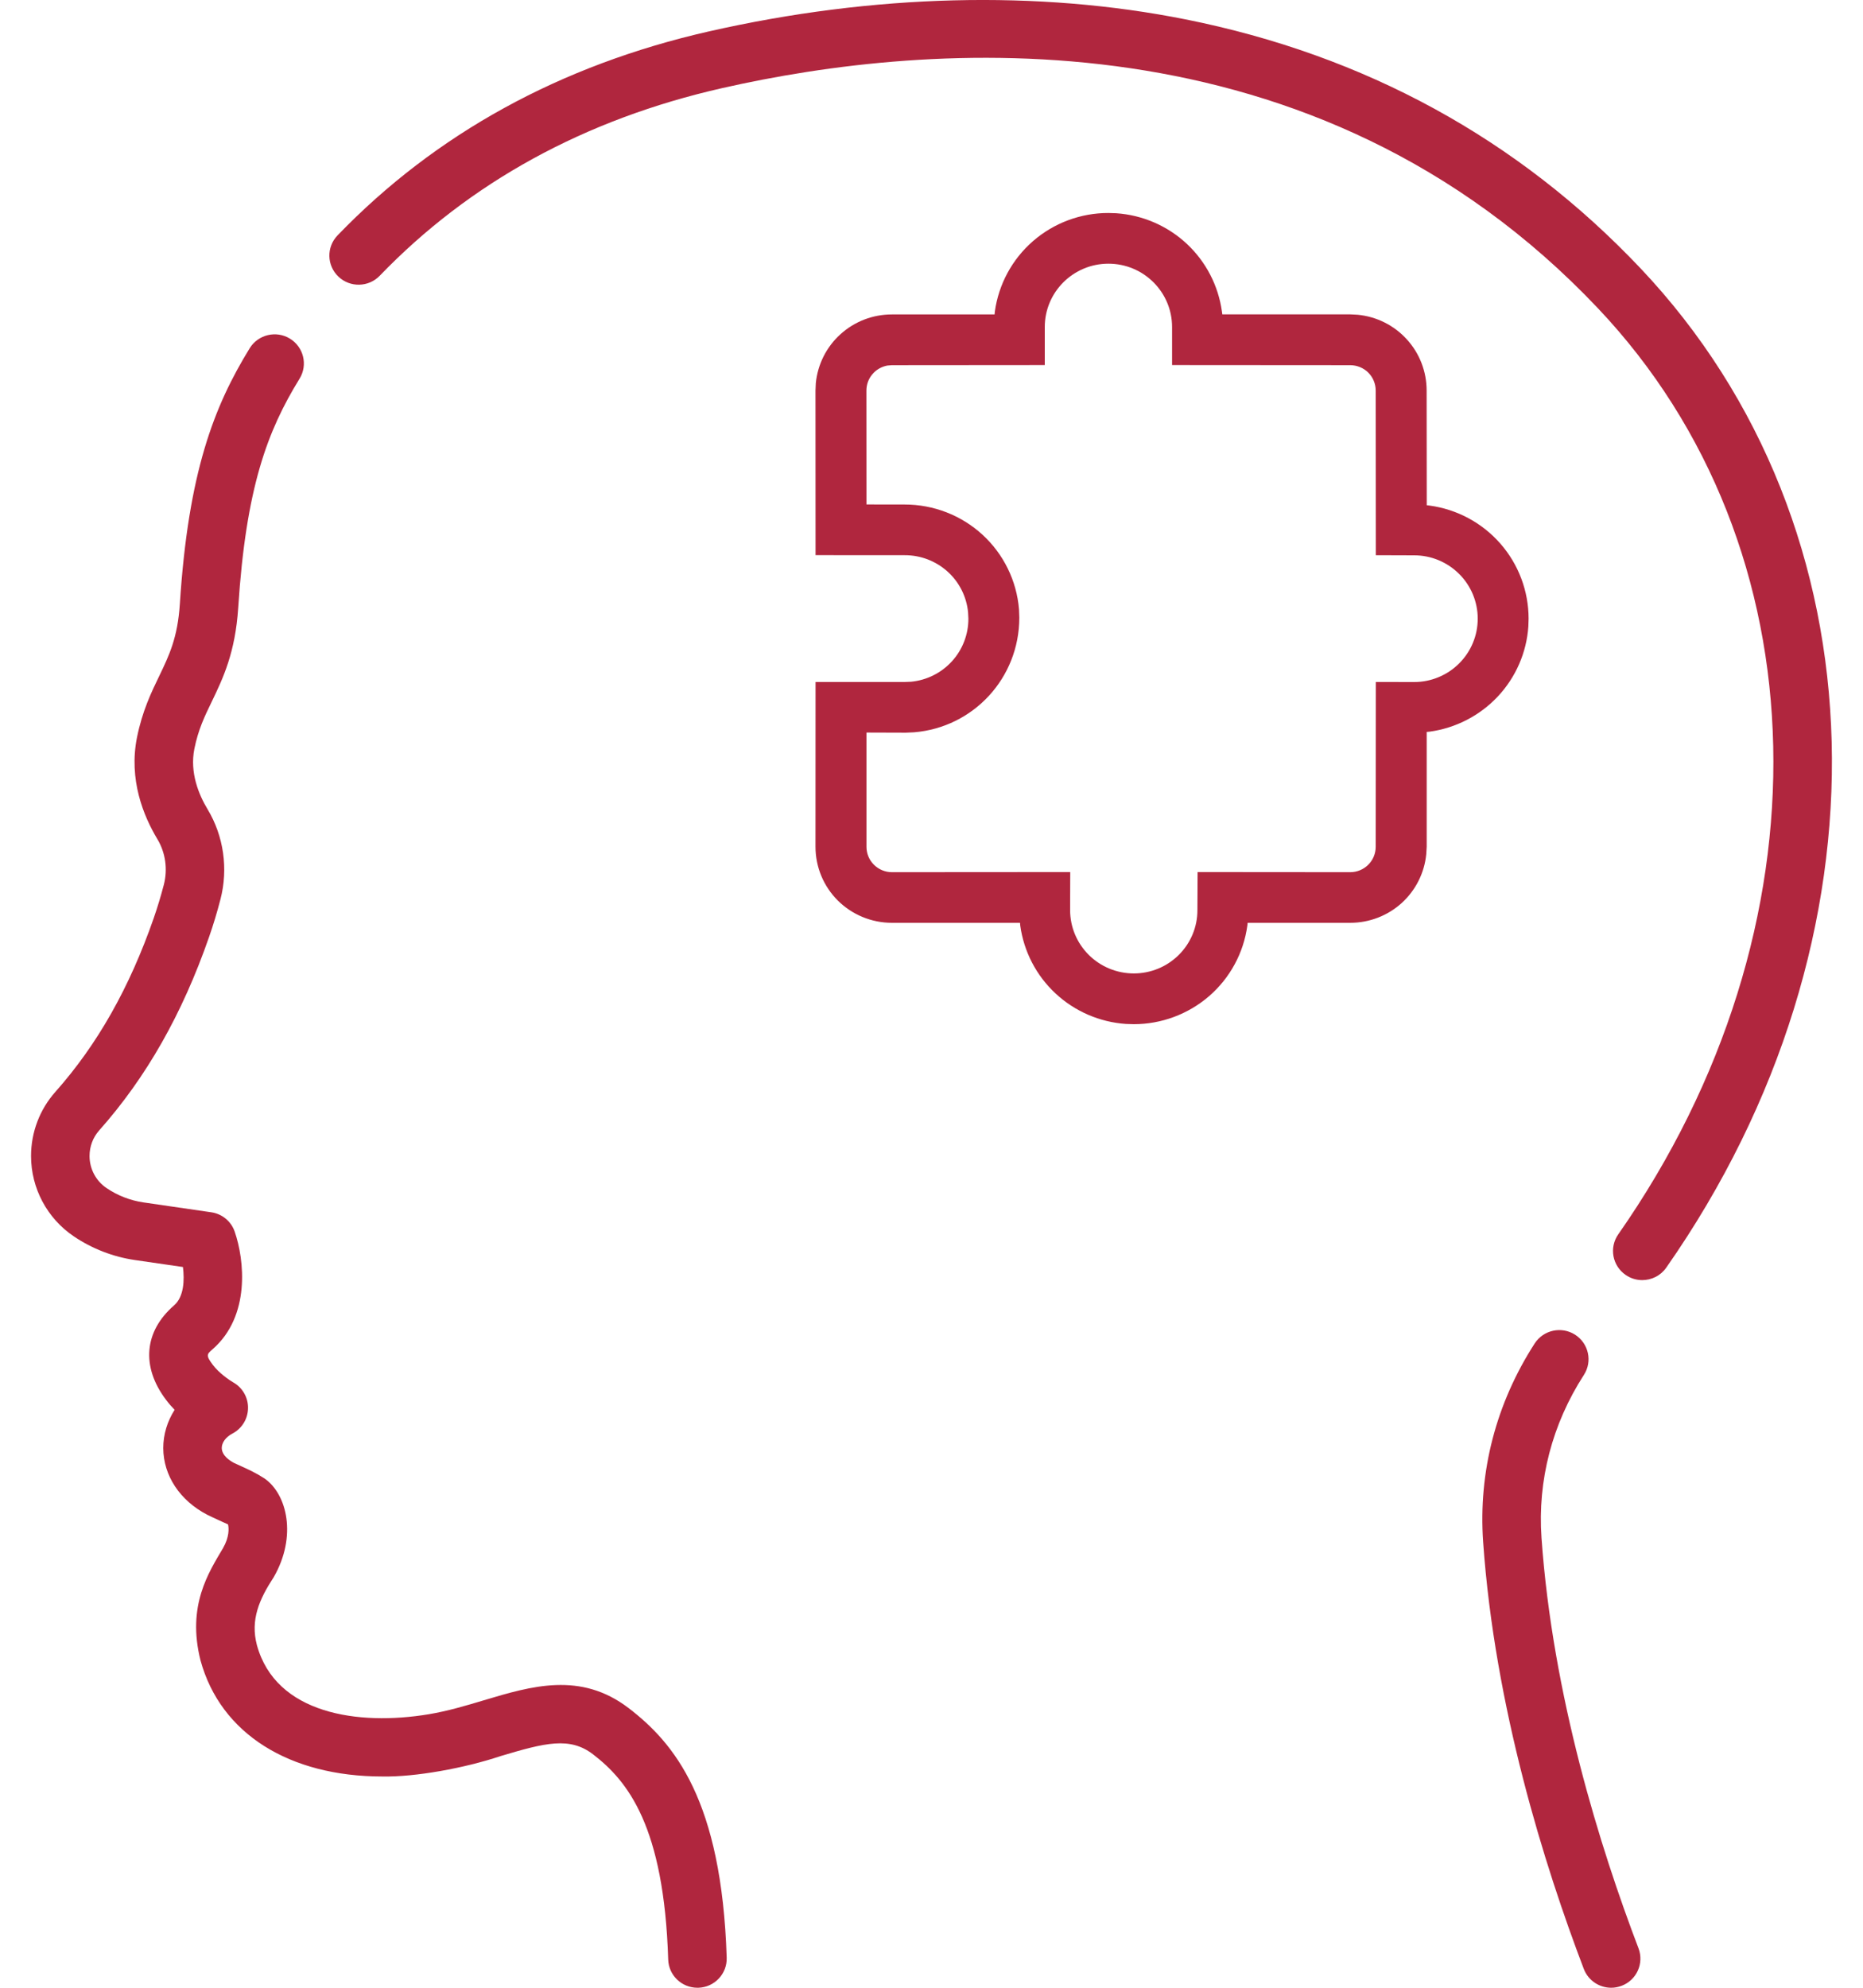 <svg width="30" height="32" viewBox="0 0 30 32" fill="none" xmlns="http://www.w3.org/2000/svg">
<path d="M10.123 27.498C9.349 26.906 8.557 27.143 7.792 27.372C7.506 27.458 7.21 27.546 6.904 27.597C5.766 27.786 4.441 27.593 4.137 26.484C4.029 26.077 4.175 25.746 4.409 25.388C4.785 24.733 4.624 24.054 4.259 23.801C4.111 23.706 4.026 23.668 3.774 23.554C3.698 23.515 3.572 23.431 3.571 23.31C3.571 23.223 3.637 23.133 3.745 23.077C3.897 22.997 3.992 22.84 3.994 22.669C3.997 22.498 3.905 22.338 3.755 22.254C3.699 22.222 3.529 22.108 3.426 21.971C3.311 21.818 3.332 21.8 3.422 21.722C4.037 21.187 3.936 20.279 3.779 19.827C3.722 19.661 3.576 19.541 3.402 19.516L2.309 19.357C2.098 19.326 1.894 19.247 1.718 19.128C1.545 19.012 1.442 18.818 1.442 18.61C1.442 18.457 1.497 18.31 1.598 18.197C2.356 17.344 2.935 16.325 3.367 15.083C3.436 14.886 3.497 14.682 3.55 14.478C3.678 13.986 3.602 13.458 3.342 13.027C3.203 12.796 3.053 12.44 3.13 12.055C3.192 11.746 3.294 11.534 3.413 11.289C3.589 10.923 3.789 10.509 3.836 9.783C3.961 7.848 4.306 6.937 4.824 6.096C4.96 5.875 4.89 5.587 4.668 5.451C4.447 5.316 4.156 5.386 4.021 5.606C3.445 6.543 3.033 7.602 2.896 9.723C2.861 10.267 2.723 10.552 2.564 10.883C2.436 11.147 2.292 11.446 2.206 11.871C2.07 12.549 2.31 13.137 2.535 13.51C2.665 13.726 2.703 13.994 2.638 14.244C2.591 14.423 2.537 14.603 2.477 14.776C2.086 15.901 1.568 16.816 0.893 17.576C0.639 17.861 0.5 18.228 0.5 18.61C0.5 19.129 0.758 19.613 1.189 19.904C1.482 20.102 1.822 20.234 2.173 20.285L2.946 20.397C2.972 20.607 2.963 20.876 2.803 21.015C2.32 21.434 2.271 22.001 2.672 22.533C2.716 22.592 2.763 22.646 2.812 22.696C2.694 22.881 2.629 23.093 2.629 23.313C2.631 23.755 2.896 24.156 3.338 24.386C3.417 24.426 3.672 24.541 3.672 24.541C3.687 24.603 3.694 24.745 3.591 24.923C3.362 25.313 3.006 25.847 3.229 26.731C3.553 27.914 4.663 28.599 6.158 28.599C6.686 28.609 7.477 28.466 8.063 28.27C8.782 28.055 9.175 27.956 9.548 28.241C10.11 28.672 10.693 29.4 10.76 31.546C10.768 31.8 10.977 32 11.231 32C11.236 32 11.241 32 11.246 32C11.506 31.992 11.71 31.775 11.702 31.517C11.622 28.98 10.859 28.062 10.123 27.498Z" fill="#B0263E"/>
<path d="M26.417 4.319C24.446 2.237 21.982 0.889 19.091 0.312C16.717 -0.162 14.064 -0.095 11.418 0.505C9.026 1.048 7.013 2.153 5.435 3.79C5.255 3.977 5.261 4.273 5.449 4.453C5.637 4.632 5.935 4.626 6.115 4.439C7.563 2.936 9.418 1.92 11.627 1.419C14.932 0.669 21.16 0.133 25.731 4.962C29.373 8.809 29.508 14.94 26.059 19.871C25.91 20.084 25.963 20.376 26.177 20.524C26.259 20.581 26.352 20.608 26.445 20.608C26.594 20.608 26.741 20.538 26.832 20.407C30.538 15.108 30.367 8.493 26.417 4.319Z" fill="#B0263E"/>
<path d="M24.823 24.757C24.758 23.833 24.994 22.927 25.505 22.135C25.646 21.918 25.583 21.628 25.364 21.487C25.145 21.347 24.854 21.41 24.713 21.628C24.091 22.591 23.804 23.695 23.883 24.823C24.07 27.481 24.868 30.028 25.504 31.697C25.576 31.885 25.755 32 25.945 32C26 32 26.057 31.99 26.112 31.969C26.355 31.878 26.477 31.607 26.385 31.365C25.771 29.755 25.002 27.301 24.823 24.757Z" fill="#B0263E"/>
<path d="M17.975 3.433C18.399 3.462 18.799 3.635 19.109 3.923C19.419 4.212 19.619 4.598 19.677 5.016L19.683 5.061H21.743L21.862 5.067C22.166 5.096 22.449 5.237 22.654 5.463C22.86 5.688 22.973 5.982 22.973 6.286L22.975 8.134L23.021 8.139C23.463 8.199 23.868 8.417 24.161 8.752C24.454 9.087 24.615 9.516 24.615 9.96L24.611 10.086C24.582 10.507 24.408 10.905 24.118 11.214C23.828 11.522 23.44 11.722 23.02 11.779L22.974 11.783V13.633L22.967 13.75C22.938 14.053 22.796 14.334 22.57 14.539C22.343 14.743 22.049 14.856 21.743 14.856H20.091L20.086 14.901C20.026 15.341 19.807 15.744 19.471 16.036C19.134 16.327 18.703 16.488 18.257 16.488L18.131 16.484C17.708 16.455 17.307 16.282 16.997 15.993C16.687 15.705 16.487 15.319 16.429 14.9L16.425 14.856H14.362C14.036 14.856 13.723 14.727 13.492 14.498C13.261 14.268 13.132 13.957 13.132 13.632L13.133 10.979L14.569 10.979L14.67 10.975C14.924 10.951 15.159 10.833 15.33 10.645C15.501 10.457 15.595 10.212 15.594 9.958L15.589 9.858C15.565 9.605 15.447 9.371 15.258 9.201C15.069 9.031 14.823 8.937 14.569 8.938L13.133 8.937L13.132 6.287L13.137 6.169C13.167 5.866 13.308 5.584 13.535 5.38C13.761 5.175 14.056 5.062 14.362 5.062H16.016L16.02 5.016C16.081 4.576 16.299 4.173 16.635 3.881C16.972 3.589 17.403 3.428 17.849 3.429L17.975 3.433ZM17.849 4.245C17.283 4.245 16.824 4.702 16.824 5.265V5.877L14.362 5.879L14.288 5.885C14.194 5.903 14.108 5.952 14.047 6.026C13.985 6.099 13.952 6.191 13.952 6.287L13.953 8.121L14.569 8.122C15.033 8.122 15.479 8.295 15.82 8.607C16.161 8.92 16.371 9.348 16.409 9.808L16.414 9.942C16.414 10.916 15.674 11.711 14.719 11.789L14.585 11.795L13.953 11.793V13.633C13.953 13.741 13.996 13.845 14.073 13.921C14.15 13.998 14.254 14.041 14.363 14.041L17.234 14.039L17.232 14.651C17.232 14.922 17.34 15.181 17.533 15.373C17.725 15.564 17.986 15.671 18.258 15.671C18.53 15.671 18.79 15.564 18.983 15.372C19.175 15.181 19.283 14.921 19.282 14.651L19.285 14.039L21.743 14.041C21.852 14.041 21.956 13.998 22.033 13.921C22.11 13.845 22.153 13.741 22.153 13.633L22.155 10.979L22.771 10.98C22.906 10.98 23.039 10.954 23.164 10.902C23.288 10.851 23.401 10.776 23.496 10.681C23.591 10.586 23.667 10.474 23.718 10.35C23.77 10.226 23.796 10.093 23.796 9.959C23.796 9.825 23.769 9.693 23.718 9.569C23.666 9.445 23.591 9.333 23.495 9.238C23.303 9.047 23.042 8.939 22.77 8.94L22.155 8.938L22.153 6.287C22.153 6.179 22.11 6.075 22.033 5.998C21.956 5.922 21.852 5.879 21.743 5.879L18.874 5.877V5.265C18.874 4.702 18.415 4.245 17.849 4.245Z" fill="#B0263E"/>
</svg>
